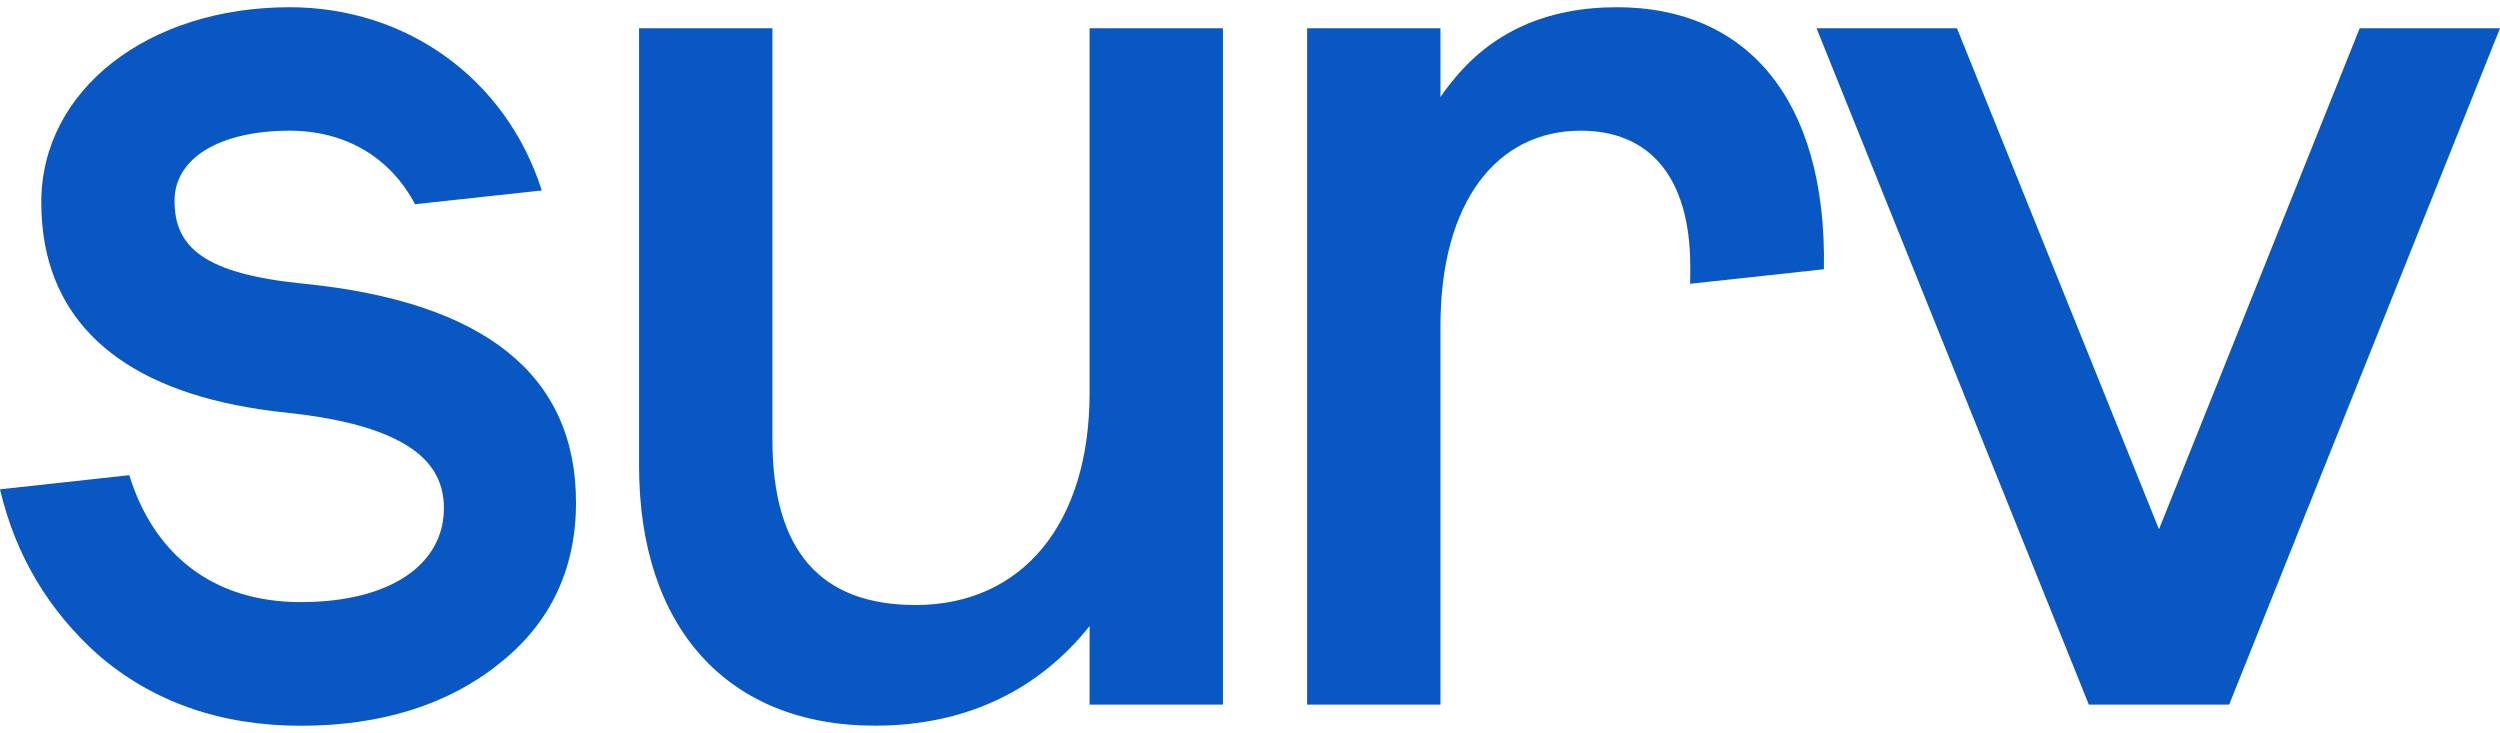 <svg width="191" height="56" viewBox="0 0 191 56" fill="none" xmlns="http://www.w3.org/2000/svg">
<g clip-path="url(#clip0_1148_54)">
<path d="M23.202 21.674C15.584 20.919 13.334 18.89 13.334 15.344C13.334 12.027 16.872 9.984 22.121 9.984C26.386 9.984 29.813 12.012 31.709 15.603L41.392 14.552C38.653 5.964 31.013 0.552 22.129 0.552C11.305 0.552 3.154 6.874 3.154 15.455C3.154 16.58 3.25 17.654 3.435 18.668C4.783 25.901 10.92 30.402 21.914 31.528C25.786 31.942 28.57 32.675 30.465 33.682H30.472C32.93 34.97 33.915 36.71 33.915 38.82C33.915 43.107 29.843 46.001 22.98 46.001C16.117 46.001 11.705 42.211 9.876 36.303L0 37.384C1.185 42.44 3.716 46.631 7.44 49.977C11.623 53.627 16.872 55.448 22.988 55.448C29.103 55.448 34.241 53.834 38.105 50.725C42.074 47.615 44.006 43.44 44.006 38.398C44.006 28.64 37.032 23.066 23.202 21.674Z" fill="#0857C3"/>
<path d="M93.431 53.834H83.244V47.83C79.49 52.546 74.026 55.441 66.838 55.441C55.577 55.441 48.825 47.934 48.825 35.607V2.158H59.012V33.571C59.012 42.041 62.655 46.223 69.947 46.223C78.098 46.223 83.244 40.005 83.244 30.032V2.158H93.431V53.834Z" fill="#0857C3"/>
<path d="M123.555 0.552C118.165 0.552 113.938 2.432 110.895 6.282H110.888C110.592 6.645 110.318 7.022 110.051 7.415V2.158H99.864V53.834H110.051V24.887C110.051 15.455 114.338 9.984 120.771 9.984C126.028 9.984 129.137 13.523 129.137 20.386C129.137 20.874 129.137 21.304 129.122 21.681L139.347 20.571C139.583 7.43 133.32 0.552 123.555 0.552Z" fill="#0857C3"/>
<path d="M149.511 2.158L164.947 40.434L180.28 2.158H191L170.307 53.834H159.587L138.784 2.158H149.511Z" fill="#0857C3"/>
</g>
<defs>
<clipPath id="clip0_1148_54">
<rect width="191" height="54.896" fill="white" transform="translate(0 0.552)"/>
</clipPath>
</defs>
</svg>
